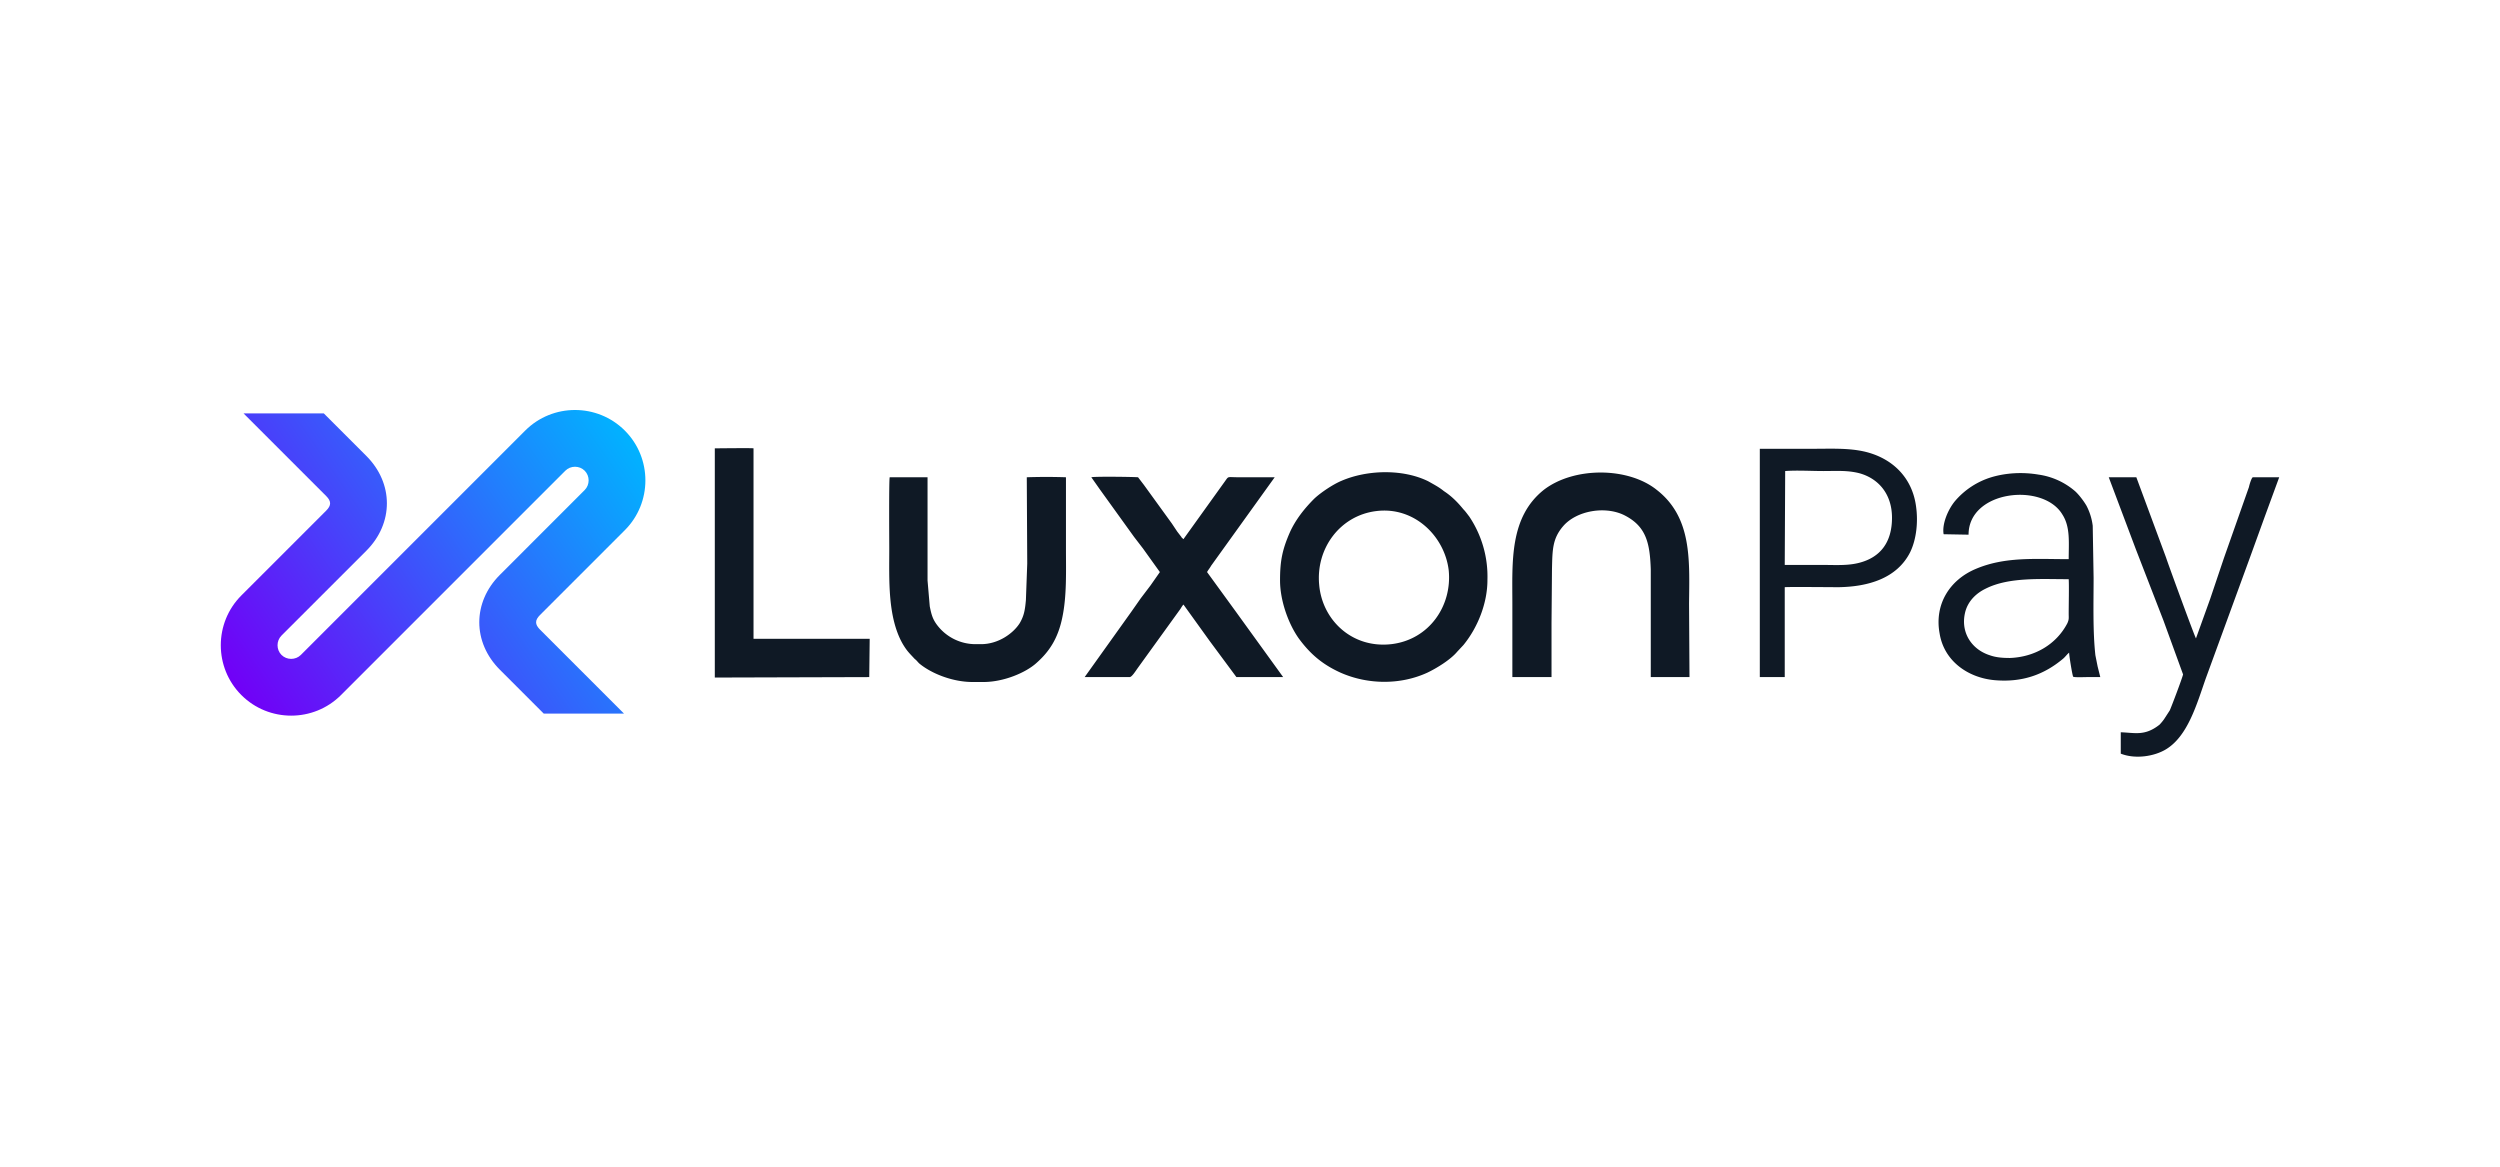 <?xml version="1.0" encoding="UTF-8"?>
<svg xmlns="http://www.w3.org/2000/svg" width="150" height="70" viewBox="0 0 136.492 63.692" shape-rendering="geometricPrecision" image-rendering="optimizeQuality" fill-rule="evenodd" xmlns:v="https://vecta.io/nano"><defs><linearGradient id="A" gradientUnits="userSpaceOnUse" x1="13.178" y1="37.946" x2="34.113" y2="23.506"><stop offset="0" stop-color="#7100f7"/><stop offset="1" stop-color="#01b2ff"/></linearGradient></defs><path d="M75.134 27.902c2.09-.267 3.742 1.385 3.961 3.232.194 1.944-1.069 3.79-3.134 4.033-2.139.243-3.767-1.312-3.937-3.231-.194-1.993 1.142-3.791 3.11-4.034zm40.653 13.243c.802.316 1.846.146 2.478-.243 1.191-.729 1.677-2.479 2.163-3.864l2.406-6.585.801-2.211.802-2.187h-1.434c-.072 0-.194.413-.218.535l-1.361 3.863-.753 2.236-.778 2.162c-.073-.097-1.555-4.155-1.628-4.398l-1.628-4.398h-1.506l1.482 3.937 1.506 3.887 1.07 2.941c-.049.218-.656 1.822-.729 1.968l-.268.413c-.073.122-.218.291-.291.364-.802.632-1.337.438-2.114.413v1.167zm-18.322-15.43c.656-.049 1.409 0 2.09 0s1.312-.049 1.968.122c1.045.291 1.774 1.142 1.774 2.429 0 1.361-.656 2.163-1.774 2.455-.632.17-1.312.121-1.992.121h-2.09l.024-5.127zm-.024 6.342c.291-.024 2.454 0 2.94 0 1.579-.024 3.183-.462 3.912-1.919.34-.705.438-1.653.316-2.503-.218-1.604-1.336-2.649-2.843-2.989-.875-.194-1.822-.146-2.77-.146H96.08v12.465h1.361v-4.908zM39.026 36.99l8.432-.025.024-2.089H41.14v-10.4c-.073-.024-1.895 0-2.114 0v12.198.316zm73.918-5.37c.024.316 0 1.409 0 1.871 0 .267.024.315-.073.534-.608 1.167-1.798 1.847-3.135 1.896-.389 0-.753-.025-1.093-.146-.997-.316-1.604-1.239-1.361-2.309.146-.656.632-1.093 1.142-1.336 1.264-.632 2.989-.51 4.52-.51zm-5.467-2.43c0-2.43 4.082-2.868 5.127-1.094.437.681.34 1.531.34 2.43-1.847 0-3.475-.146-5.079.535-1.433.607-2.26 1.944-1.968 3.523.243 1.507 1.555 2.43 3.037 2.552 1.458.121 2.649-.292 3.694-1.167.122-.097.218-.243.34-.34 0 .17.17 1.215.219 1.312.048.049.607.024.729.024h.753l-.146-.583-.121-.607c-.146-1.312-.098-2.892-.098-4.228l-.048-2.843a3.22 3.22 0 0 0-.34-1.094c-.17-.291-.438-.631-.632-.802a3.89 3.89 0 0 0-1.993-.899c-.85-.145-1.773-.097-2.575.146a4.24 4.24 0 0 0-1.969 1.288c-.388.462-.729 1.263-.631 1.822l1.361.025zm-47.894-3.135l.461.656 1.872 2.6.486.632.923 1.288-.51.729-.535.705-.51.728-2.552 3.572h2.454c.122 0 .317-.315.438-.486l2.333-3.231c.048-.073.097-.17.17-.243l1.433 1.992 1.458 1.968h2.552l-2.6-3.596-1.555-2.138c.048-.097.17-.243.218-.34l3.475-4.836H67.65c-.656 0-.559-.073-.753.195l-2.284 3.183c-.049-.025 0 0-.049-.049-.024 0-.048-.024-.048-.048l-.244-.317-.291-.437-1.531-2.114-.316-.413c-.316-.024-2.405-.049-2.551 0zm25.125 10.91v-2.964l.025-2.94c.024-1.045.024-1.653.607-2.333.729-.85 2.284-1.118 3.329-.608 1.215.608 1.409 1.531 1.458 2.965v2.94 2.94h2.114l-.024-4.009c.024-2.381.17-4.714-1.774-6.22-1.555-1.24-4.496-1.264-6.148 0-1.895 1.506-1.725 3.936-1.725 6.244v3.985h2.138zm-36.133-10.91c-.048.146-.024 3.645-.024 3.912 0 1.677-.097 3.718.729 5.176.243.413.389.535.656.826.122.097.146.146.243.243.632.535 1.798 1.021 2.916 1.021h.608c1.093 0 2.308-.51 2.891-1.045.656-.583 1.166-1.288 1.41-2.503.242-1.166.194-2.479.194-3.718v-3.912a31.7 31.7 0 0 0-2.139 0l.025 4.714-.073 1.993c-.049.534-.097.85-.34 1.263-.34.535-1.142 1.142-2.114 1.142h-.316a2.63 2.63 0 0 1-2.041-.996c-.268-.34-.341-.583-.438-1.069l-.121-1.41v-5.637h-2.066zm21.311 5.637c0 1.07.437 2.333 1.02 3.159.608.827 1.264 1.41 2.284 1.872 1.483.655 3.257.68 4.739 0 .51-.244 1.263-.705 1.628-1.143l.34-.364c.778-.948 1.312-2.284 1.312-3.548a5.89 5.89 0 0 0-.996-3.475c-.097-.121-.195-.267-.316-.388-.316-.389-.656-.729-1.069-.997-.267-.218-.511-.34-.851-.534-1.385-.681-3.329-.632-4.738-.024-.462.194-1.118.631-1.482.971-.535.535-1.021 1.143-1.337 1.847-.413.948-.534 1.556-.534 2.624z" fill="#0f1925"/><path d="M17.679 22.568l2.32 2.32c1.499 1.499 1.499 3.681 0 5.181l-4.63 4.629c-.288.289-.288.769 0 1.057s.769.288 1.057 0l12.249-12.249c1.497-1.498 3.94-1.498 5.438 0s1.498 3.941 0 5.439l-4.629 4.629c-.286.286-.286.513 0 .799l4.587 4.587h-4.382l-2.396-2.396c-1.5-1.499-1.5-3.682 0-5.181l4.629-4.63c.288-.288.288-.768 0-1.056s-.768-.288-1.056 0L18.617 37.946c-1.498 1.498-3.941 1.498-5.439 0s-1.498-3.941 0-5.439l4.63-4.629c.286-.286.286-.513 0-.799l-4.511-4.511h4.382z" fill="url(#A)" fill-rule="nonzero"/></svg>